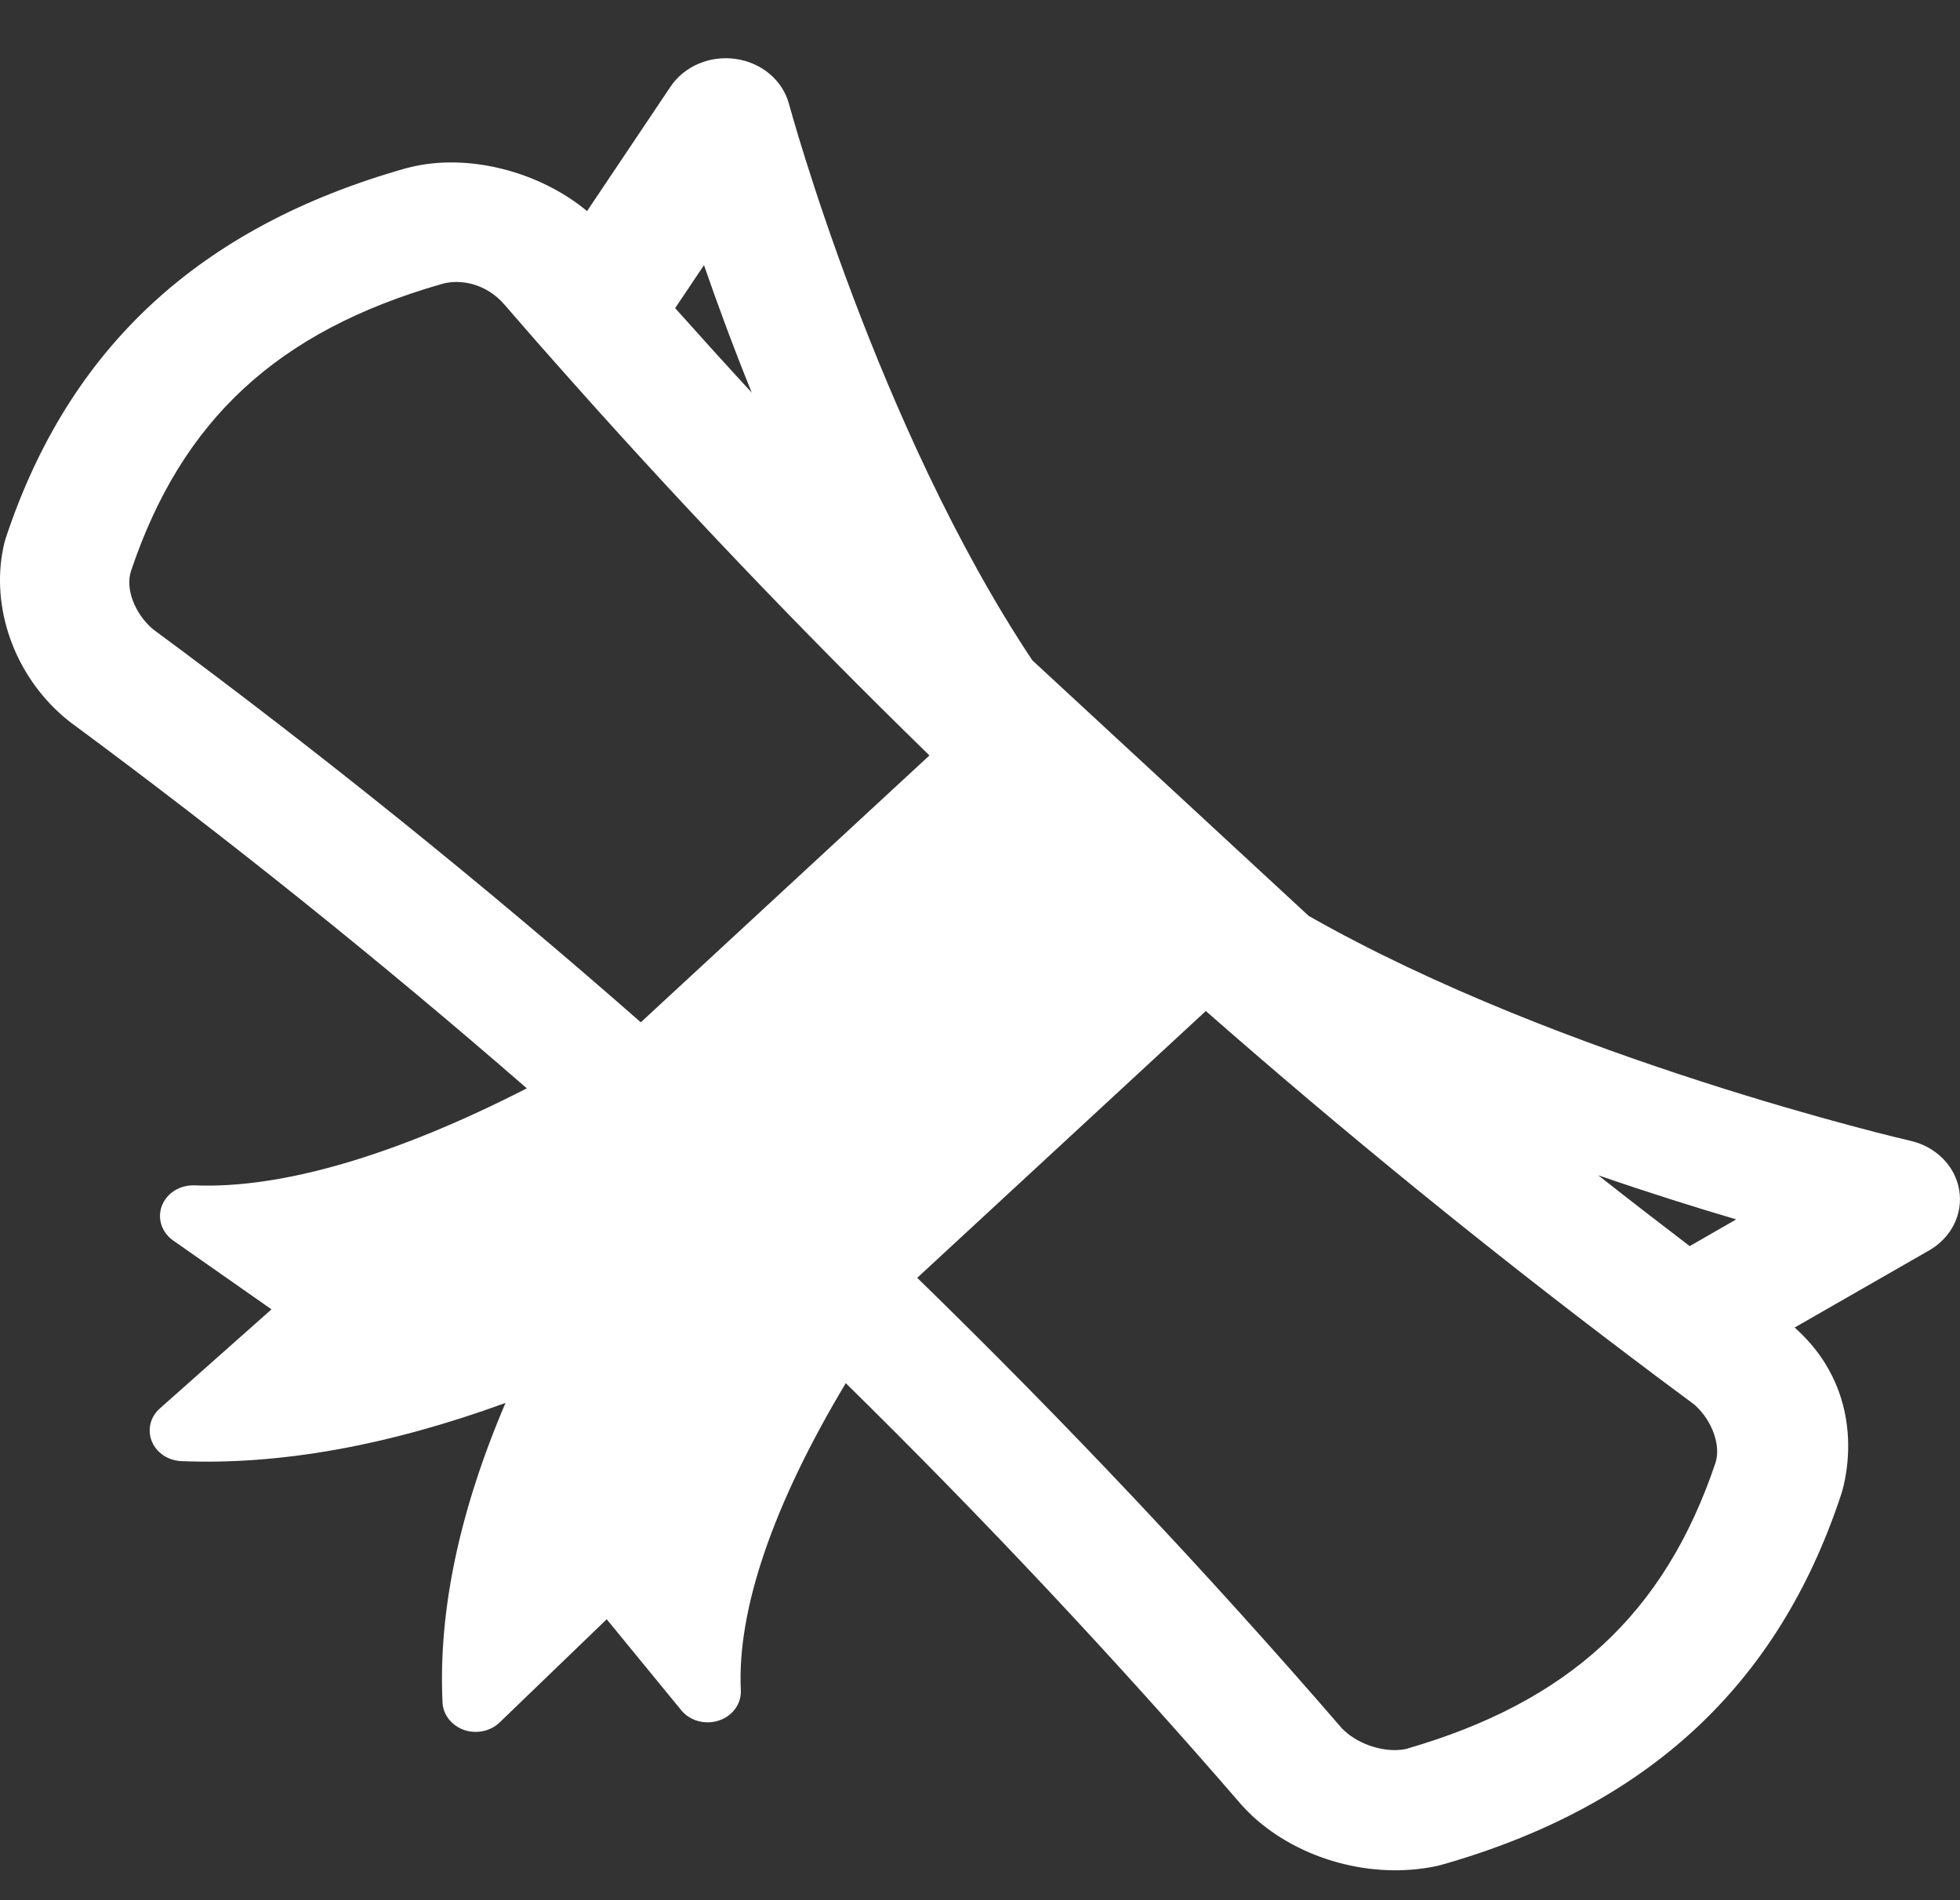 <svg xmlns="http://www.w3.org/2000/svg" width="33" height="32" viewBox="0 0 33 32" fill="none"><rect x="0" y="0" width="33" height="32" fill="#333333" stroke="none"/><path d="M32.986 20.038C32.918 19.635 32.595 19.31 32.167 19.212C32.095 19.196 26.296 17.849 22.034 15.424L17.381 11.12C14.762 7.182 13.302 1.817 13.284 1.751C13.178 1.355 12.826 1.056 12.391 0.993C11.955 0.929 11.521 1.113 11.289 1.46L9.884 3.555C9.087 2.891 7.889 2.576 6.911 2.815L6.831 2.835C3.362 3.817 1.159 5.854 0.097 9.062L0.075 9.136C-0.168 10.135 0.19 11.258 0.988 11.996C1.048 12.051 1.11 12.105 1.175 12.155L1.199 12.173C3.837 14.123 6.406 16.185 8.87 18.328C6.662 19.459 4.743 20.022 3.277 19.962C3.033 19.952 2.81 20.09 2.727 20.302C2.644 20.515 2.72 20.753 2.915 20.89L4.571 22.05L2.692 23.718C2.53 23.861 2.477 24.079 2.556 24.272C2.584 24.343 2.628 24.404 2.683 24.455C2.78 24.545 2.911 24.6 3.054 24.606C4.713 24.674 6.539 24.345 8.511 23.626C7.733 25.449 7.377 27.137 7.451 28.672C7.457 28.803 7.517 28.925 7.614 29.014C7.669 29.065 7.736 29.106 7.812 29.133C8.021 29.205 8.257 29.156 8.412 29.007L10.215 27.269L11.47 28.801C11.617 28.981 11.875 29.051 12.105 28.974C12.335 28.898 12.484 28.691 12.473 28.466C12.408 27.11 13.016 25.335 14.24 23.293C16.559 25.572 18.789 27.948 20.896 30.387L20.916 30.41C20.97 30.469 21.028 30.527 21.087 30.583C21.885 31.32 23.099 31.652 24.18 31.427L24.261 31.407C27.73 30.424 29.933 28.387 30.995 25.18C30.995 25.18 31.573 23.566 30.216 22.356L32.481 21.057C32.856 20.842 33.055 20.441 32.986 20.038ZM11.853 4.465C12.071 5.096 12.339 5.827 12.657 6.612C12.223 6.141 11.793 5.666 11.367 5.189L11.853 4.465ZM10.789 17.216C8.16 14.909 5.41 12.691 2.582 10.601C2.567 10.589 2.552 10.576 2.537 10.562C2.28 10.324 2.104 9.926 2.207 9.612C3.062 7.068 4.675 5.577 7.426 4.786C7.737 4.69 8.184 4.769 8.495 5.132C8.668 5.332 8.841 5.531 9.015 5.73L9.348 6.107C11.356 8.38 13.465 10.594 15.649 12.722L10.789 17.216ZM28.885 24.629C28.03 27.173 26.417 28.664 23.666 29.455C23.329 29.523 22.896 29.388 22.638 29.149C22.623 29.136 22.609 29.122 22.596 29.109C20.337 26.494 17.939 23.951 15.443 21.519L20.302 17.026C22.604 19.046 24.998 20.996 27.456 22.852L27.864 23.16C28.079 23.321 28.294 23.481 28.51 23.641C28.525 23.653 28.54 23.665 28.554 23.679C28.812 23.917 28.979 24.324 28.885 24.629ZM28.449 20.985C27.933 20.591 27.419 20.194 26.909 19.792C27.759 20.086 28.55 20.334 29.232 20.535L28.449 20.985Z" fill="white"></path></svg>